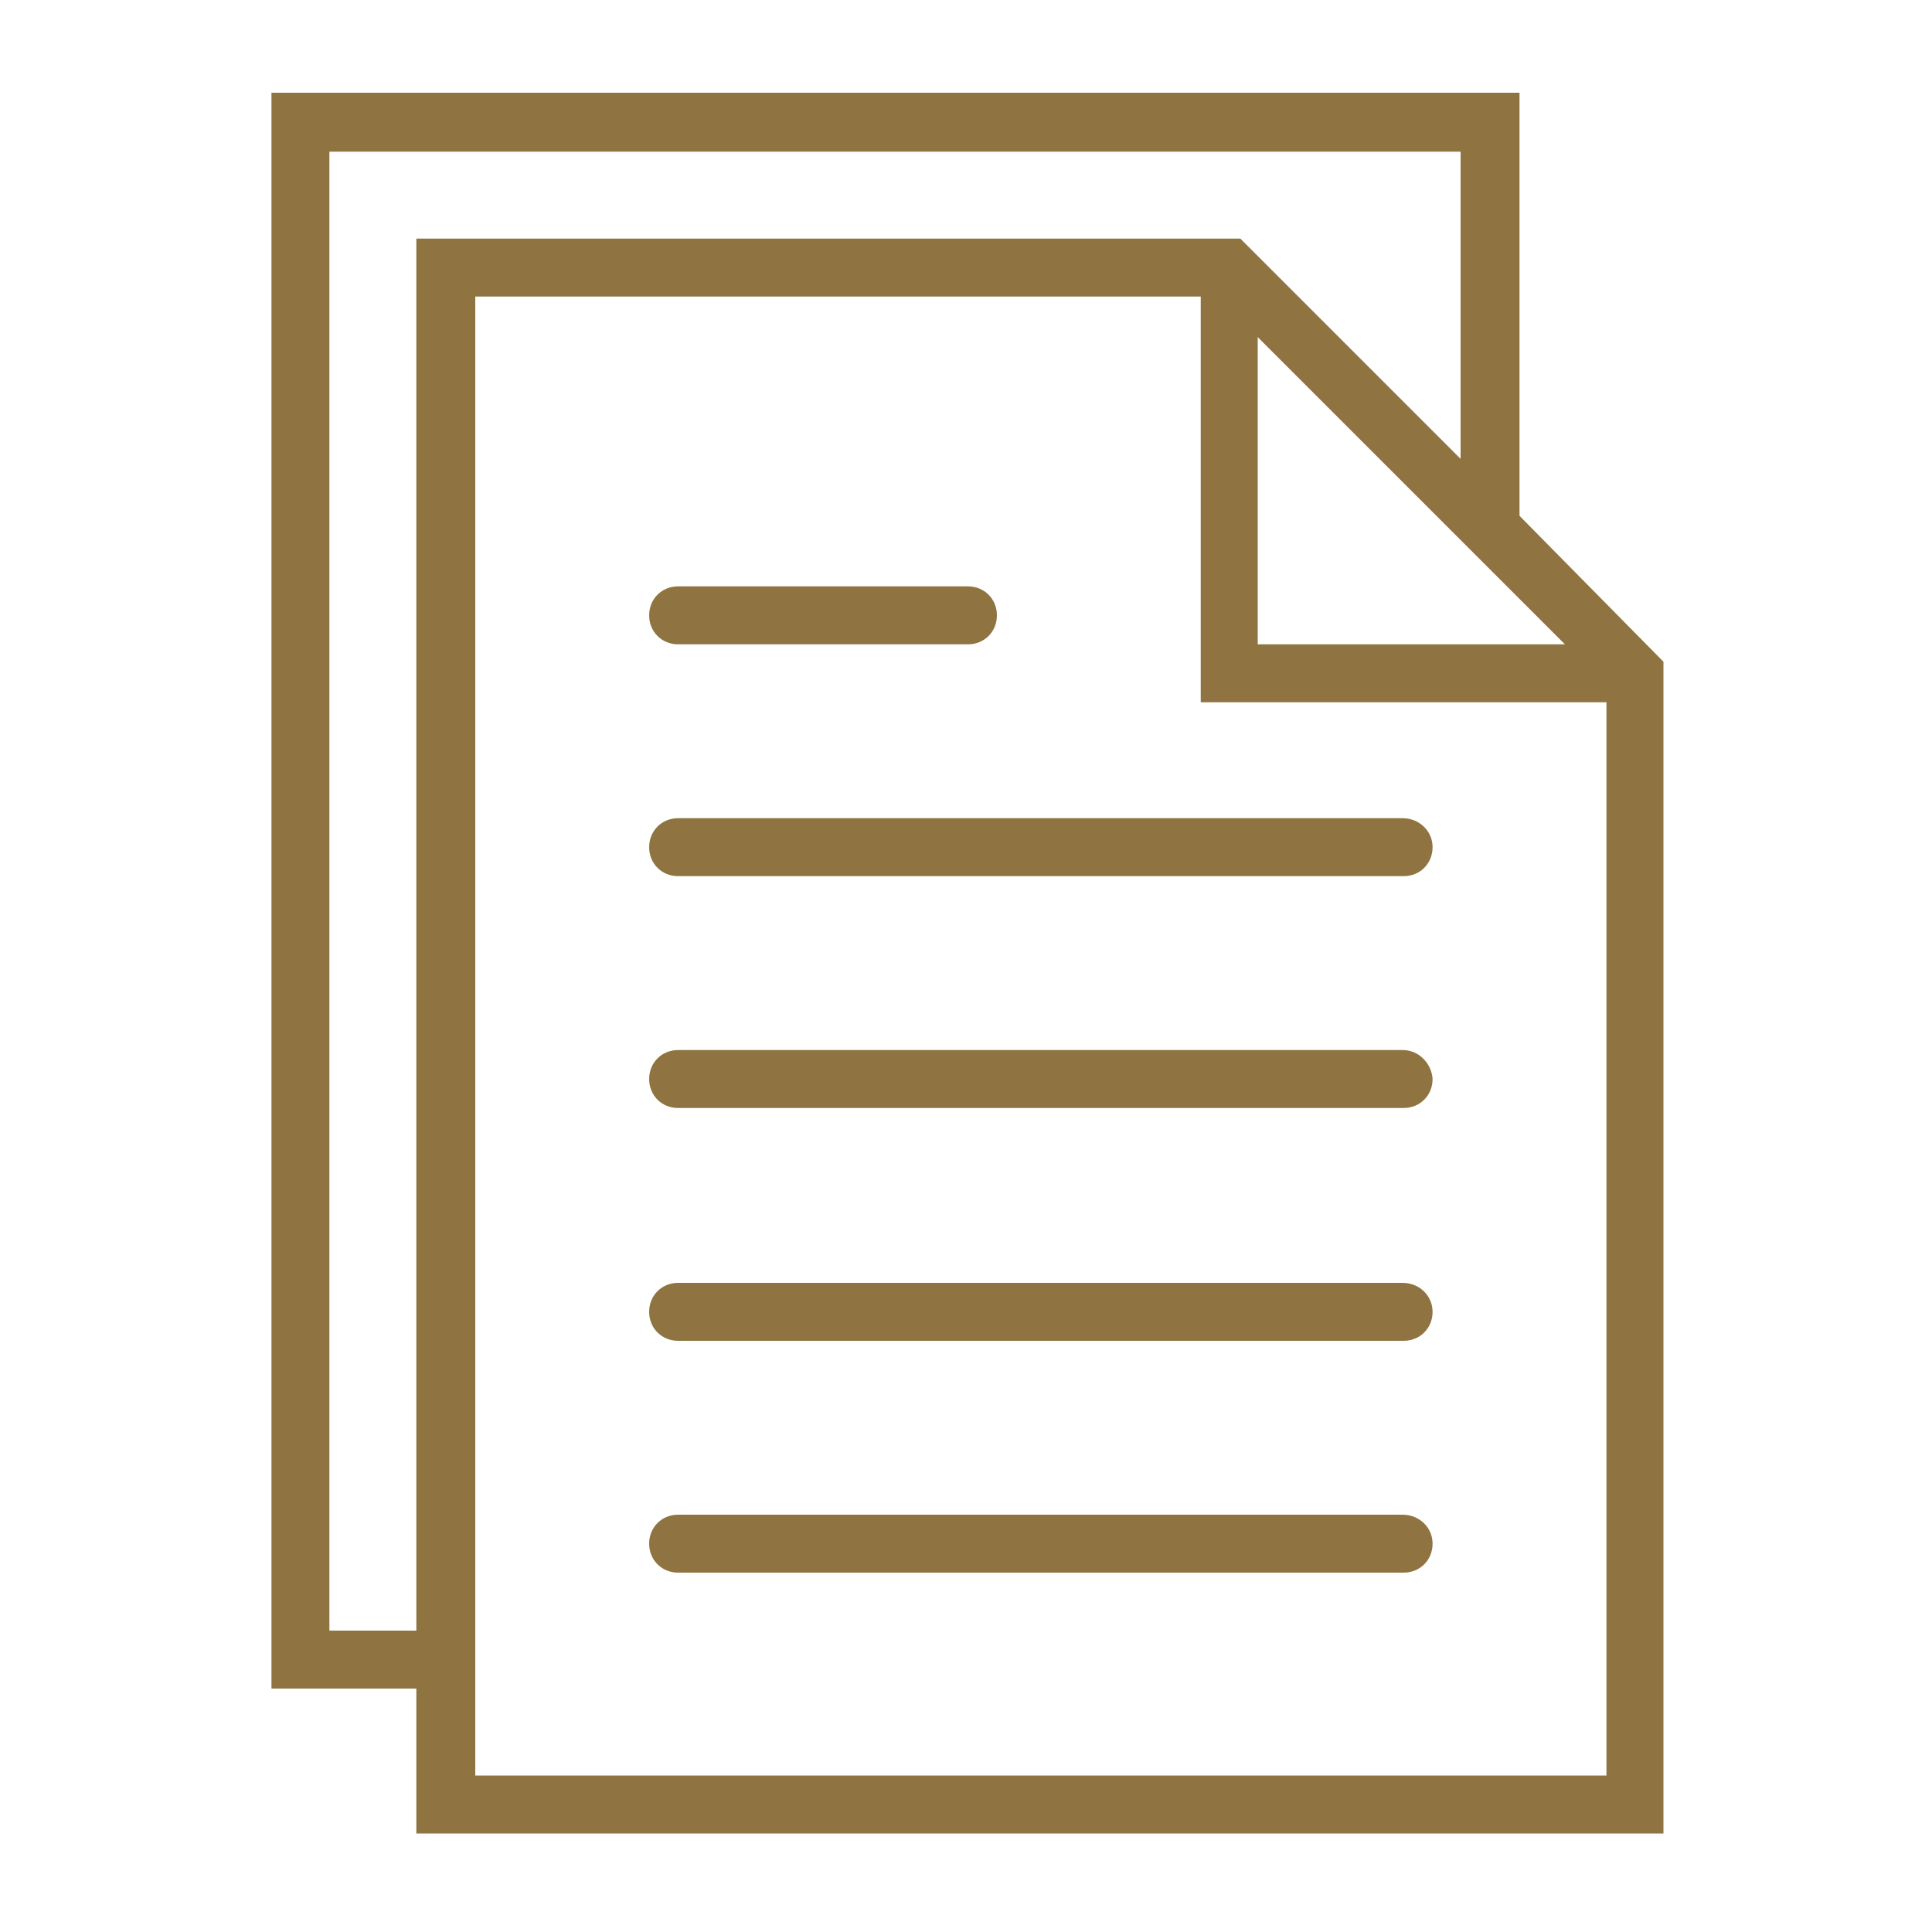 <?xml version="1.0" encoding="utf-8"?>
<!-- Generator: Adobe Illustrator 21.0.0, SVG Export Plug-In . SVG Version: 6.00 Build 0)  -->
<svg version="1.1" id="Capa_1" xmlns="http://www.w3.org/2000/svg" xmlns:xlink="http://www.w3.org/1999/xlink" x="0px" y="0px"
	 viewBox="0 0 200 200" style="enable-background:new 0 0 200 200;" xml:space="preserve">
<style type="text/css">
	.st0{fill:#8F7441;}
</style>
<g>
	<path class="st0" d="M145.2,84.7H70.2c-1.7,0-3,1.3-3,3s1.3,3,3,3h75.1c1.7,0,3-1.3,3-3S146.9,84.7,145.2,84.7z"/>
	<path class="st0" d="M70.2,66.7h30c1.7,0,3-1.3,3-3c0-1.7-1.3-3-3-3h-30c-1.7,0-3,1.3-3,3C67.2,65.4,68.5,66.7,70.2,66.7z"/>
	<path class="st0" d="M145.2,108.7H70.2c-1.7,0-3,1.3-3,3c0,1.7,1.3,3,3,3h75.1c1.7,0,3-1.3,3-3
		C148.2,110.1,146.9,108.7,145.2,108.7z"/>
	<path class="st0" d="M145.2,132.8H70.2c-1.7,0-3,1.3-3,3s1.3,3,3,3h75.1c1.7,0,3-1.3,3-3S146.9,132.8,145.2,132.8z"/>
	<path class="st0" d="M145.2,156.8H70.2c-1.7,0-3,1.3-3,3s1.3,3,3,3h75.1c1.7,0,3-1.3,3-3S146.9,156.8,145.2,156.8z"/>
	<path class="st0" d="M157.3,53.4V9.6H28.1v165.2h15v15h129.1V68.5L157.3,53.4z M130.2,34.9l27,27l4.8,4.8h-31.8V34.9z M34.1,168.8
		V15.7h117.1v31.8l-22.8-22.8H43.1v144.1H34.1z M49.2,183.8v-9V30.7h75.1v42h42v111.1H49.2z"/>
</g>
</svg>
